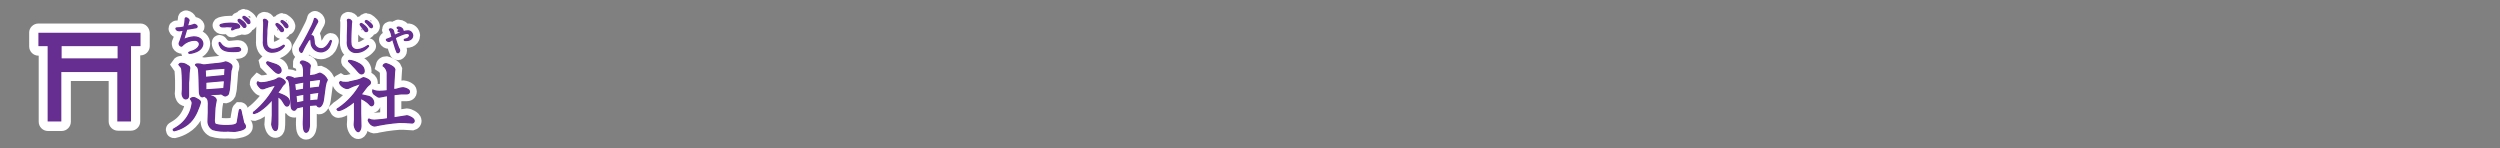 <?xml version="1.0" encoding="utf-8"?>
<!-- Generator: Adobe Illustrator 19.2.1, SVG Export Plug-In . SVG Version: 6.00 Build 0)  -->
<svg version="1.1" id="_x32_909504b-46bb-4a7b-bb31-29a54175911e"
	 xmlns="http://www.w3.org/2000/svg" xmlns:xlink="http://www.w3.org/1999/xlink" x="0px" y="0px" viewBox="0 0 839.7 49.7"
	 style="enable-background:new 0 0 839.7 49.7;" xml:space="preserve">
<rect x="0" y="0" width="839.7" height="49.7" fill="#808080" stroke="none"/>
<style type="text/css">
	.st0{fill:none;stroke:#FFFFFF;stroke-width:5;}
	.st1{fill:none;stroke:#662D91;stroke-width:0.45;}
	.st2{fill:#662D91;}
	.st3{fill:none;stroke:#FFFFFF;stroke-width:5;stroke-linejoin:round;}
	.st4{fill:none;stroke:#662D91;stroke-width:0.45;stroke-linejoin:round;}
	.st5{fill:#FFFFFF;}
	.st6{fill:#662E91;}
	.st7{fill:none;}
</style>
<title>pc_rc4019619961210-00003_01title_049</title>
<path class="st0" d="M62.1,42.4c-1.1,0.7-2.3,1.2-3.6,1.5c-0.1,0-0.3-0.1-0.3-0.2c0,0,0,0,0-0.1c0-0.2,0.1-0.2,0.6-0.5
	c1.8-1,3.4-2.5,4.4-4.3c0.8-1.3,1.2-2.7,1.4-4.2c0-0.3-0.1-0.6-0.3-0.9c-0.1-0.1-0.2-0.3-0.3-0.5c0.3-0.3,0.6-0.4,1-0.4
	c0.4,0,0.8,0.2,1.1,0.4c1.1,0.6,1.2,0.8,1.2,1.2c-0.1,0.4-0.2,0.7-0.3,1C66,38.1,64.9,40.7,62.1,42.4z M63.3,27.8c0,0.7,0,4,0,4.4
	c0,0.5-0.3,1-0.9,1c-0.8,0-1.2-1.1-1.2-1.7c0-0.2,0.1-1.3,0.1-1.5s0-2.8,0-2.8c0-1.3-0.1-2.5-0.2-3.8c0-0.4-0.2-0.7-0.4-1
	c-0.2-0.2-0.4-0.4-0.6-0.7c0.2-0.3,0.6-0.5,0.9-0.4c0.6,0,1.3,0.2,1.8,0.6c0.7,0.4,0.9,0.5,0.9,1c0,0.2-0.2,1.3-0.2,1.5
	s-0.1,2.2-0.1,2.2L63.3,27.8L63.3,27.8z M69.9,31.8c-0.2,0-0.5,0-0.7,0.1c-0.3,0.3-0.7,0.5-1.2,0.6c-0.8,0-1-1.1-1-1.6l-0.1-4
	l-0.1-2.5c0-0.6-0.1-1.3-0.4-1.9c-0.3-0.2-0.5-0.5-0.7-0.7c0-0.3,0.6-0.3,0.8-0.3c0.5,0,1.1,0.1,1.6,0.3c0.3,0,0.6,0,0.9,0l1.6-0.2
	l3-0.3c0.4-0.1,0.8-0.1,1.2-0.2c0.3-0.1,0.7-0.2,1-0.3c0.3,0,2.1,0.7,2.1,1.5c0,0.3-0.1,0.6-0.2,0.9c-0.1,0.3-0.2,0.6-0.2,0.9
	l-0.2,2.7l-0.2,2.2c0,0.8-0.2,1.7-0.4,2.5c-0.2,0.4-0.6,0.6-1,0.7c-0.3,0-0.6-0.2-0.9-0.4c-0.3-0.3-0.7-0.3-1.1-0.2l-2.1,0.1
	L69.9,31.8z M69,26l6.5-0.6l0.1-2.3v-0.2c-0.4,0-1.6,0.1-1.8,0.1L71,23.2l-2.1,0.3L69,26z M76.6,44c-1.7,0.1-3.5,0-5.1-0.5
	c-1.1-0.6-1.7-1.8-1.6-3l0.1-2.7v-1.9c0.1-1.8-0.1-2.3-0.3-2.8c-0.2-0.2-0.5-0.4-0.7-0.6c0.2-0.3,0.6-0.5,1-0.4
	c0.3,0,2.6,0.3,2.6,1.6c-0.1,0.5-0.2,1-0.3,1.6c-0.1,0.7-0.2,1.5-0.2,2.1l-0.1,2.3c-0.1,0.7-0.1,1.3,0.2,1.9
	c0.4,0.5,2.8,0.6,3.6,0.6s3.3,0,3.7-0.7c0.2-0.2,0.2-0.2,0.4-1.5c0.1-0.5,0.4-2.6,0.5-2.9c0-0.1,0.1-0.2,0.2-0.3
	c0.2,0,0.3,0.1,0.5,1.3c0.1,0.4,0.5,2.2,0.6,2.6c0,0.5,0.3,0.9,0.6,1.3c0.1,0.2,0.1,0.4,0.1,0.6c0,1-2.7,1.4-3.6,1.5L76.6,44z
	 M72.1,30l2.7-0.2h0.4l0.2-2.1c0-0.3,0-0.4,0.1-0.6h-0.8l-3.5,0.3c-0.3,0-1.8,0.2-2.1,0.2v2.6L72.1,30z"/>
<path class="st1" d="M62.1,42.4c-1.1,0.7-2.3,1.2-3.6,1.5c-0.1,0-0.3-0.1-0.3-0.2c0,0,0,0,0-0.1c0-0.2,0.1-0.2,0.6-0.5
	c1.8-1,3.4-2.5,4.4-4.3c0.8-1.3,1.2-2.7,1.4-4.2c0-0.3-0.1-0.6-0.3-0.9c-0.1-0.1-0.2-0.3-0.3-0.5c0.3-0.3,0.6-0.4,1-0.4
	c0.4,0,0.8,0.2,1.1,0.4c1.1,0.6,1.2,0.8,1.2,1.2c-0.1,0.4-0.2,0.7-0.3,1C66,38.1,64.9,40.7,62.1,42.4z M63.3,27.8c0,0.7,0,4,0,4.4
	c0,0.5-0.3,1-0.9,1c-0.8,0-1.2-1.1-1.2-1.7c0-0.2,0.1-1.3,0.1-1.5s0-2.8,0-2.8c0-1.3-0.1-2.5-0.2-3.8c0-0.4-0.2-0.7-0.4-1
	c-0.2-0.2-0.4-0.4-0.6-0.7c0.2-0.3,0.6-0.5,0.9-0.4c0.6,0,1.3,0.2,1.8,0.6c0.7,0.4,0.9,0.5,0.9,1c0,0.2-0.2,1.3-0.2,1.5
	s-0.1,2.2-0.1,2.2L63.3,27.8L63.3,27.8z M69.9,31.8c-0.2,0-0.5,0-0.7,0.1c-0.3,0.3-0.7,0.5-1.2,0.6c-0.8,0-1-1.1-1-1.6l-0.1-4
	l-0.1-2.5c0-0.6-0.1-1.3-0.4-1.9c-0.3-0.2-0.5-0.5-0.7-0.7c0-0.3,0.6-0.3,0.8-0.3c0.5,0,1.1,0.1,1.6,0.3c0.3,0,0.6,0,0.9,0l1.6-0.2
	l3-0.3c0.4-0.1,0.8-0.1,1.2-0.2c0.3-0.1,0.7-0.2,1-0.3c0.3,0,2.1,0.7,2.1,1.5c0,0.3-0.1,0.6-0.2,0.9c-0.1,0.3-0.2,0.6-0.2,0.9
	l-0.2,2.7l-0.2,2.2c0,0.8-0.2,1.7-0.4,2.5c-0.2,0.4-0.6,0.6-1,0.7c-0.3,0-0.6-0.2-0.9-0.4c-0.3-0.3-0.7-0.3-1.1-0.2l-2.1,0.1
	L69.9,31.8z M69,26l6.5-0.6l0.1-2.3v-0.2c-0.4,0-1.6,0.1-1.8,0.1L71,23.2l-2.1,0.3L69,26z M76.6,44c-1.7,0.1-3.5,0-5.1-0.5
	c-1.1-0.6-1.7-1.8-1.6-3l0.1-2.7v-1.9c0.1-1.8-0.1-2.3-0.3-2.8c-0.2-0.2-0.5-0.4-0.7-0.6c0.2-0.3,0.6-0.5,1-0.4
	c0.3,0,2.6,0.3,2.6,1.6c-0.1,0.5-0.2,1-0.3,1.6c-0.1,0.7-0.2,1.5-0.2,2.1l-0.1,2.3c-0.1,0.7-0.1,1.3,0.2,1.9
	c0.4,0.5,2.8,0.6,3.6,0.6s3.3,0,3.7-0.7c0.2-0.2,0.2-0.2,0.4-1.5c0.1-0.5,0.4-2.6,0.5-2.9c0-0.1,0.1-0.2,0.2-0.3
	c0.2,0,0.3,0.1,0.5,1.3c0.1,0.4,0.5,2.2,0.6,2.6c0,0.5,0.3,0.9,0.6,1.3c0.1,0.2,0.1,0.4,0.1,0.6c0,1-2.7,1.4-3.6,1.5L76.6,44z
	 M72.1,30l2.7-0.2h0.4l0.2-2.1c0-0.3,0-0.4,0.1-0.6h-0.8l-3.5,0.3c-0.3,0-1.8,0.2-2.1,0.2v2.6L72.1,30z"/>
<path class="st2" d="M62.1,42.4c-1.1,0.7-2.3,1.2-3.6,1.5c-0.1,0-0.3-0.1-0.3-0.2c0,0,0,0,0-0.1c0-0.2,0.1-0.2,0.6-0.5
	c1.8-1,3.4-2.5,4.4-4.3c0.8-1.3,1.2-2.7,1.4-4.2c0-0.3-0.1-0.6-0.3-0.9c-0.1-0.1-0.2-0.3-0.3-0.5c0.3-0.3,0.6-0.4,1-0.4
	c0.4,0,0.8,0.2,1.1,0.4c1.1,0.6,1.2,0.8,1.2,1.2c-0.1,0.4-0.2,0.7-0.3,1C66,38.1,64.9,40.7,62.1,42.4z M63.3,27.8c0,0.7,0,4,0,4.4
	c0,0.5-0.3,1-0.9,1c-0.8,0-1.2-1.1-1.2-1.7c0-0.2,0.1-1.3,0.1-1.5s0-2.8,0-2.8c0-1.3-0.1-2.5-0.2-3.8c0-0.4-0.2-0.7-0.4-1
	c-0.2-0.2-0.4-0.4-0.6-0.7c0.2-0.3,0.6-0.5,0.9-0.4c0.6,0,1.3,0.2,1.8,0.6c0.7,0.4,0.9,0.5,0.9,1c0,0.2-0.2,1.3-0.2,1.5
	s-0.1,2.2-0.1,2.2L63.3,27.8L63.3,27.8z M69.9,31.8c-0.2,0-0.5,0-0.7,0.1c-0.3,0.3-0.7,0.5-1.2,0.6c-0.8,0-1-1.1-1-1.6l-0.1-4
	l-0.1-2.5c0-0.6-0.1-1.3-0.4-1.9c-0.3-0.2-0.5-0.5-0.7-0.7c0-0.3,0.6-0.3,0.8-0.3c0.5,0,1.1,0.1,1.6,0.3c0.3,0,0.6,0,0.9,0l1.6-0.2
	l3-0.3c0.4-0.1,0.8-0.1,1.2-0.2c0.3-0.1,0.7-0.2,1-0.3c0.3,0,2.1,0.7,2.1,1.5c0,0.3-0.1,0.6-0.2,0.9c-0.1,0.3-0.2,0.6-0.2,0.9
	l-0.2,2.7l-0.2,2.2c0,0.8-0.2,1.7-0.4,2.5c-0.2,0.4-0.6,0.6-1,0.7c-0.3,0-0.6-0.2-0.9-0.4c-0.3-0.3-0.7-0.3-1.1-0.2l-2.1,0.1
	L69.9,31.8z M69,26l6.5-0.6l0.1-2.3v-0.2c-0.4,0-1.6,0.1-1.8,0.1L71,23.2l-2.1,0.3L69,26z M76.6,44c-1.7,0.1-3.5,0-5.1-0.5
	c-1.1-0.6-1.7-1.8-1.6-3l0.1-2.7v-1.9c0.1-1.8-0.1-2.3-0.3-2.8c-0.2-0.2-0.5-0.4-0.7-0.6c0.2-0.3,0.6-0.5,1-0.4
	c0.3,0,2.6,0.3,2.6,1.6c-0.1,0.5-0.2,1-0.3,1.6c-0.1,0.7-0.2,1.5-0.2,2.1l-0.1,2.3c-0.1,0.7-0.1,1.3,0.2,1.9
	c0.4,0.5,2.8,0.6,3.6,0.6s3.3,0,3.7-0.7c0.2-0.2,0.2-0.2,0.4-1.5c0.1-0.5,0.4-2.6,0.5-2.9c0-0.1,0.1-0.2,0.2-0.3
	c0.2,0,0.3,0.1,0.5,1.3c0.1,0.4,0.5,2.2,0.6,2.6c0,0.5,0.3,0.9,0.6,1.3c0.1,0.2,0.1,0.4,0.1,0.6c0,1-2.7,1.4-3.6,1.5L76.6,44z
	 M72.1,30l2.7-0.2h0.4l0.2-2.1c0-0.3,0-0.4,0.1-0.6h-0.8l-3.5,0.3c-0.3,0-1.8,0.2-2.1,0.2v2.6L72.1,30z"/>
<path class="st2" d="M62.1,42.4c-1.1,0.7-2.3,1.2-3.6,1.5c-0.1,0-0.3-0.1-0.3-0.2c0,0,0,0,0-0.1c0-0.2,0.1-0.2,0.6-0.5
	c1.8-1,3.4-2.5,4.4-4.3c0.8-1.3,1.2-2.7,1.4-4.2c0-0.3-0.1-0.6-0.3-0.9c-0.1-0.1-0.2-0.3-0.3-0.5c0.3-0.3,0.6-0.4,1-0.4
	c0.4,0,0.8,0.2,1.1,0.4c1.1,0.6,1.2,0.8,1.2,1.2c-0.1,0.4-0.2,0.7-0.3,1C66,38.1,64.9,40.7,62.1,42.4z M63.3,27.8c0,0.7,0,4,0,4.4
	c0,0.5-0.3,1-0.9,1c-0.8,0-1.2-1.1-1.2-1.7c0-0.2,0.1-1.3,0.1-1.5s0-2.8,0-2.8c0-1.3-0.1-2.5-0.2-3.8c0-0.4-0.2-0.7-0.4-1
	c-0.2-0.2-0.4-0.4-0.6-0.7c0.2-0.3,0.6-0.5,0.9-0.4c0.6,0,1.3,0.2,1.8,0.6c0.7,0.4,0.9,0.5,0.9,1c0,0.2-0.2,1.3-0.2,1.5
	s-0.1,2.2-0.1,2.2L63.3,27.8L63.3,27.8z M69.9,31.8c-0.2,0-0.5,0-0.7,0.1c-0.3,0.3-0.7,0.5-1.2,0.6c-0.8,0-1-1.1-1-1.6l-0.1-4
	l-0.1-2.5c0-0.6-0.1-1.3-0.4-1.9c-0.3-0.2-0.5-0.5-0.7-0.7c0-0.3,0.6-0.3,0.8-0.3c0.5,0,1.1,0.1,1.6,0.3c0.3,0,0.6,0,0.9,0l1.6-0.2
	l3-0.3c0.4-0.1,0.8-0.1,1.2-0.2c0.3-0.1,0.7-0.2,1-0.3c0.3,0,2.1,0.7,2.1,1.5c0,0.3-0.1,0.6-0.2,0.9c-0.1,0.3-0.2,0.6-0.2,0.9
	l-0.2,2.7l-0.2,2.2c0,0.8-0.2,1.7-0.4,2.5c-0.2,0.4-0.6,0.6-1,0.7c-0.3,0-0.6-0.2-0.9-0.4c-0.3-0.3-0.7-0.3-1.1-0.2l-2.1,0.1
	L69.9,31.8z M69,26l6.5-0.6l0.1-2.3v-0.2c-0.4,0-1.6,0.1-1.8,0.1L71,23.2l-2.1,0.3L69,26z M76.6,44c-1.7,0.1-3.5,0-5.1-0.5
	c-1.1-0.6-1.7-1.8-1.6-3l0.1-2.7v-1.9c0.1-1.8-0.1-2.3-0.3-2.8c-0.2-0.2-0.5-0.4-0.7-0.6c0.2-0.3,0.6-0.5,1-0.4
	c0.3,0,2.6,0.3,2.6,1.6c-0.1,0.5-0.2,1-0.3,1.6c-0.1,0.7-0.2,1.5-0.2,2.1l-0.1,2.3c-0.1,0.7-0.1,1.3,0.2,1.9
	c0.4,0.5,2.8,0.6,3.6,0.6s3.3,0,3.7-0.7c0.2-0.2,0.2-0.2,0.4-1.5c0.1-0.5,0.4-2.6,0.5-2.9c0-0.1,0.1-0.2,0.2-0.3
	c0.2,0,0.3,0.1,0.5,1.3c0.1,0.4,0.5,2.2,0.6,2.6c0,0.5,0.3,0.9,0.6,1.3c0.1,0.2,0.1,0.4,0.1,0.6c0,1-2.7,1.4-3.6,1.5L76.6,44z
	 M72.1,30l2.7-0.2h0.4l0.2-2.1c0-0.3,0-0.4,0.1-0.6h-0.8l-3.5,0.3c-0.3,0-1.8,0.2-2.1,0.2v2.6L72.1,30z"/>
<path class="st3" d="M61.9,8.7c0,0.1-0.1,0.2-0.1,0.4c-0.8,0.2-1.7,0.3-2.5,0.3c-0.1,0-0.2,0.1-0.2,0.2c0,0,0,0,0,0
	c0.1,0.4,0.5,0.7,1,0.7c0.1,0,0.2,0,0.3,0l1.2-0.2l-0.3,1.2l-0.7,2.2l-0.4,1c0,0,0,0.1,0,0.2c0,0.4,0.3,0.7,0.7,0.8
	c0.3-0.1,0.5-0.3,0.6-0.5c1-0.9,2.4-1.5,3.8-1.5c0.8-0.1,1.6,0.4,1.7,1.2c0,0,0,0.1,0,0.1c0,1.6-2.5,2.5-2.8,2.5
	c-0.7,0.3-0.8,0.3-0.8,0.4c0,0.1,0.1,0.2,0.2,0.2c0,0,0,0,0,0c0.5,0,1.1-0.1,1.6-0.3c2.5-0.7,2.9-2.3,2.9-2.9c0-1-0.8-2.3-3-2.3
	c-1.2,0.1-2.3,0.4-3.4,0.9l0.1-0.5l0.9-3l0.7-0.1l2.4-0.4c0.2,0,0.4-0.2,0.4-0.4c-0.1-0.4-0.5-0.6-0.9-0.7c-0.1,0-0.2,0-0.3,0.1
	L64,8.6l-1.1,0.2L63,8.5l0.4-1.4c0-0.1,0.1-0.2,0.1-0.3C63.3,6.4,63,6.1,62.5,6c-0.3,0-0.3,0.3-0.3,0.6c0,0.4-0.1,0.7-0.1,1.1
	L61.9,8.7z M80.4,6.5c-0.2,0-0.4,0.1-0.4,0.3c0,0,0,0,0,0.1c0,0.1,0.1,0.3,0.2,0.4c0.1,0.2,0.8,0.9,1,1.1c0.6,0.7,0.6,0.8,0.9,0.8
	c0.3,0,0.5-0.2,0.5-0.5c0,0,0,0,0,0C82.6,7.8,80.8,6.6,80.4,6.5L80.4,6.5L80.4,6.5z M73.6,14.4c0,0.6,0.3,1.1,0.6,1.6
	c0.9,1.2,2.7,1.3,4.1,1.3s2.5,0,2.5-0.7c-0.1-0.4-0.4-0.6-0.8-0.6c-0.1,0-0.3,0-0.4,0c-0.7,0.1-1.4,0.1-2.1,0.2
	c-1.4,0.2-2.7-0.5-3.4-1.6c-0.2-0.2-0.2-0.3-0.3-0.3C73.7,14.2,73.6,14.3,73.6,14.4C73.6,14.4,73.6,14.4,73.6,14.4L73.6,14.4
	L73.6,14.4z M82,5.5c-0.2,0-0.4,0.1-0.4,0.3c0,0,0,0,0,0.1c0,0.1,0.1,0.3,0.2,0.3c0.1,0.1,0.7,0.8,0.8,0.9c0.7,0.8,0.7,0.8,0.9,0.8
	c0.3,0,0.5-0.2,0.4-0.5c0,0,0,0,0-0.1C84,6.6,82.2,5.5,82,5.5C82,5.5,82,5.5,82,5.5z M77.5,9c0.3,0,0.6,0,0.8,0.1
	c0,0.1-0.1,0.2-0.2,0.3c-0.2,0.1-0.3,0.3-0.3,0.5c0,0.1,0.1,0.2,0.2,0.1c0.2,0,0.4-0.1,0.5-0.2c0.4-0.2,0.8-0.3,1.2-0.4
	c0.4,0,0.8-0.1,0.8-0.5c-0.1-0.5-0.6-0.9-1.1-0.9c-0.6-0.1-1.3-0.2-1.9-0.2c-1.1,0-2.2,0.1-3.2,0.4c-0.2,0-0.3,0.1-0.4,0.3
	C74,8.8,74.3,9,74.7,9l0.9,0C76,8.9,76.9,8.9,77.5,9L77.5,9L77.5,9z M93.1,7.9c-0.2,0-0.3,0.1-0.4,0.2c0,0,0,0.1,0,0.1
	c0,0.1,0.1,0.3,0.2,0.4c0.1,0.2,0.8,1,0.9,1.2c0.5,0.7,0.6,0.8,0.9,0.8c0.3,0,0.5-0.2,0.5-0.5c0,0,0-0.1,0-0.1
	C95.1,9.2,93.5,8,93.1,7.9L93.1,7.9L93.1,7.9z M94.8,6.9c-0.2,0-0.4,0.1-0.4,0.3c0,0,0,0,0,0c0,0.2,0.1,0.3,0.3,0.4
	c0.3,0.3,0.6,0.6,0.8,1c0.2,0.3,0.4,0.6,0.8,0.7c0.3,0,0.4-0.3,0.4-0.5c0,0,0,0,0,0C96.7,8,95,6.9,94.8,6.9L94.8,6.9L94.8,6.9z
	 M89.6,10.1L89.8,8c0-0.1,0.1-0.6,0.1-0.7c-0.2-0.5-0.6-0.8-1.1-0.8c-0.1,0-0.3,0.1-0.3,0.2c0,0,0,0,0,0c0,0.1,0.1,0.7,0.1,0.8v1.2
	l-0.1,3.1v1.8c-0.1,0.9,0,1.7,0.4,2.5c0.5,0.9,1.5,1.5,2.6,1.4c1.6,0,3.1-0.8,4-2.1c0-0.1-0.1-0.2-0.2-0.2c0,0,0,0,0,0
	c-0.2,0.1-0.3,0.2-0.5,0.3c-0.9,0.6-1.9,1-3,1.1c-1,0.1-2-0.6-2.2-1.6c-0.1-0.7-0.1-1.3-0.1-2C89.6,11.8,89.6,10.5,89.6,10.1
	L89.6,10.1L89.6,10.1z M105.3,12.6c0-0.3-0.3-0.6-0.6-0.6c-0.2,0-0.4,0.1-0.6,0.2c0.1-0.1,0.1-0.3,0.2-0.4l2-3.8
	c0.2-0.2,0.3-0.5,0.4-0.8c-0.1-0.5-0.4-0.8-0.9-1c-0.1,0-0.2,0-0.2,0.3c-0.2,0.7-0.5,1.5-0.8,2.1c-0.5,1.1-2.4,4.7-2.7,5.2l-1.1,1.9
	c-0.2,0.2-0.4,0.6-0.4,0.9c0,0.4,0.2,0.8,0.6,1c0.1,0,0.3-0.1,0.3-0.2l0.5-1.1l0.7-1.3l0.5-0.8c0.2-0.5,0.6-0.9,1.1-1.2
	c0.1,0,0.1,0.1,0.1,0.1l0.1,1.1c0,1.8,1.5,3.2,3.3,3.2c1.1,0,2.1-0.6,2.7-1.5c0.4-0.7,0.6-1.4,0.8-2.1c0-0.1-0.1-0.2-0.2-0.2
	c0,0,0,0,0,0c-0.1,0-0.2,0.1-0.2,0.2c-0.6,1.1-1.6,2.6-3,2.6c-1.3,0-2.4-1-2.4-2.3c0-0.1,0-0.2,0-0.3L105.3,12.6z M121.4,7.9
	c-0.2,0-0.3,0.1-0.4,0.2c0,0,0,0.1,0,0.1c0,0.1,0.1,0.3,0.2,0.4c0.1,0.2,0.8,1,0.9,1.2c0.5,0.7,0.6,0.8,0.9,0.8
	c0.3,0,0.5-0.2,0.5-0.5c0,0,0,0,0,0C123.4,9.2,121.7,8,121.4,7.9L121.4,7.9L121.4,7.9z M123.1,6.9c-0.2,0-0.4,0.1-0.4,0.3
	c0,0,0,0,0,0c0,0.2,0.1,0.3,0.3,0.4c0.3,0.3,0.6,0.6,0.9,1c0.2,0.3,0.4,0.6,0.8,0.7c0.3,0,0.4-0.3,0.4-0.5c0,0,0,0,0,0
	C125,8,123.3,6.9,123.1,6.9L123.1,6.9L123.1,6.9z M117.9,10.1L118,8c0-0.1,0.1-0.6,0.1-0.7c-0.1-0.5-0.6-0.8-1.1-0.8
	c-0.1,0-0.3,0.1-0.3,0.2c0,0,0,0,0,0c0,0.1,0.1,0.7,0.1,0.8v1.3l-0.1,3.1v1.8c-0.1,0.9,0,1.7,0.4,2.5c0.5,0.9,1.5,1.5,2.6,1.4
	c1.6,0,3.1-0.8,4.1-2.1c0-0.1-0.1-0.2-0.2-0.2l0,0c-0.2,0.1-0.3,0.2-0.5,0.3c-0.9,0.6-1.9,1-3,1.1c-1,0.1-2-0.6-2.2-1.6
	c-0.1-0.7-0.1-1.3-0.1-2C117.8,11.8,117.9,10.5,117.9,10.1L117.9,10.1L117.9,10.1z M131.7,12.5l-1.5,0.6c-0.3,0.1-0.4,0.1-0.4,0.3
	c0.1,0.3,0.5,0.5,0.8,0.5c0.3,0,0.6-0.2,0.8-0.4l0.5-0.3c0,0.1,0.1,0.2,0.1,0.3l0.5,1.6l0.4,1.3l0.4,1c0,0.2,0.2,0.3,0.4,0.3
	c0.3-0.1,0.5-0.4,0.5-0.7c0-0.2,0-0.3-0.1-0.5l-0.2-0.3l-0.5-1.3l-0.4-1.2l-0.3-1l0.7-0.4l1.4-0.6l0.8-0.3c0.4-0.1,0.7-0.2,1.1-0.2
	c0.5,0,0.9,0.3,0.9,0.7c0,0,0,0,0,0.1c-0.2,0.6-0.7,1-1.2,1.1c-0.5,0.1-0.6,0.1-0.6,0.3s0.2,0.2,0.6,0.2c2,0,2.2-1.3,2.2-1.7
	c-0.1-0.9-0.8-1.6-1.7-1.5c0,0,0,0,0,0c-0.5,0-1,0.1-1.5,0.3l-1.5,0.6l-1.4,0.6l-0.1-0.4l-0.3-1.2c-0.2-0.4-0.6-0.6-1-0.6
	c-0.1,0-0.3,0.1-0.3,0.2c0,0,0.2,0.4,0.3,0.5l0.3,0.8L131.7,12.5z M133.7,10.4c0,0.1,0,0.2,0.1,0.2c0.1,0,0.4,0,0.5,0
	c0.1,0,0.6,0.2,0.7,0.2c0.2,0,0.4-0.2,0.4-0.4l0,0c-0.1-0.8-0.8-1.3-1.6-1.3c-0.2,0-0.4,0.1-0.4,0.3c0,0.1,0.8,0.5,0.8,0.7
	c-0.1,0.1-0.1,0.1-0.2,0.1C133.9,10.2,133.8,10.3,133.7,10.4L133.7,10.4L133.7,10.4z"/>
<path class="st4" d="M61.9,8.7c0,0.1-0.1,0.2-0.1,0.4c-0.8,0.2-1.7,0.3-2.5,0.3c-0.1,0-0.2,0.1-0.2,0.2c0,0,0,0,0,0
	c0.1,0.4,0.5,0.7,1,0.7c0.1,0,0.2,0,0.3,0l1.2-0.2l-0.3,1.2l-0.7,2.2l-0.4,1c0,0,0,0.1,0,0.2c0,0.4,0.3,0.7,0.7,0.8
	c0.3-0.1,0.5-0.3,0.6-0.5c1-0.9,2.4-1.5,3.8-1.5c0.8-0.1,1.6,0.4,1.7,1.2c0,0,0,0.1,0,0.1c0,1.6-2.5,2.5-2.8,2.5
	c-0.7,0.3-0.8,0.3-0.8,0.4c0,0.1,0.1,0.2,0.2,0.2c0,0,0,0,0,0c0.5,0,1.1-0.1,1.6-0.3c2.5-0.7,2.9-2.3,2.9-2.9c0-1-0.8-2.3-3-2.3
	c-1.2,0.1-2.3,0.4-3.4,0.9l0.1-0.5l0.9-3l0.7-0.1l2.4-0.4c0.2,0,0.4-0.2,0.4-0.4c-0.1-0.4-0.5-0.6-0.9-0.7c-0.1,0-0.2,0-0.3,0.1
	L64,8.6l-1.1,0.2L63,8.5l0.4-1.4c0-0.1,0.1-0.2,0.1-0.3C63.3,6.4,63,6.1,62.5,6c-0.3,0-0.3,0.3-0.3,0.6c0,0.4-0.1,0.7-0.1,1.1
	L61.9,8.7z M80.4,6.5c-0.2,0-0.4,0.1-0.4,0.3c0,0,0,0,0,0.1c0,0.1,0.1,0.3,0.2,0.4c0.1,0.2,0.8,0.9,1,1.1c0.6,0.7,0.6,0.8,0.9,0.8
	c0.3,0,0.5-0.2,0.5-0.5c0,0,0,0,0,0C82.6,7.8,80.8,6.6,80.4,6.5L80.4,6.5L80.4,6.5z M73.6,14.4c0,0.6,0.3,1.1,0.6,1.6
	c0.9,1.2,2.7,1.3,4.1,1.3s2.5,0,2.5-0.7c-0.1-0.4-0.4-0.6-0.8-0.6c-0.1,0-0.3,0-0.4,0c-0.7,0.1-1.4,0.1-2.1,0.2
	c-1.4,0.2-2.7-0.5-3.4-1.6c-0.2-0.2-0.2-0.3-0.3-0.3C73.7,14.2,73.6,14.3,73.6,14.4C73.6,14.4,73.6,14.4,73.6,14.4L73.6,14.4
	L73.6,14.4z M82,5.5c-0.2,0-0.4,0.1-0.4,0.3c0,0,0,0,0,0.1c0,0.1,0.1,0.3,0.2,0.3c0.1,0.1,0.7,0.8,0.8,0.9c0.7,0.8,0.7,0.8,0.9,0.8
	c0.3,0,0.5-0.2,0.4-0.5c0,0,0,0,0-0.1C84,6.6,82.2,5.5,82,5.5C82,5.5,82,5.5,82,5.5z M77.5,9c0.3,0,0.6,0,0.8,0.1
	c0,0.1-0.1,0.2-0.2,0.3c-0.2,0.1-0.3,0.3-0.3,0.5c0,0.1,0.1,0.2,0.2,0.1c0.2,0,0.4-0.1,0.5-0.2c0.4-0.2,0.8-0.3,1.2-0.4
	c0.4,0,0.8-0.1,0.8-0.5c-0.1-0.5-0.6-0.9-1.1-0.9c-0.6-0.1-1.3-0.2-1.9-0.2c-1.1,0-2.2,0.1-3.2,0.4c-0.2,0-0.3,0.1-0.4,0.3
	C74,8.8,74.3,9,74.7,9l0.9,0C76,8.9,76.9,8.9,77.5,9L77.5,9L77.5,9z M93.1,7.9c-0.2,0-0.3,0.1-0.4,0.2c0,0,0,0.1,0,0.1
	c0,0.1,0.1,0.3,0.2,0.4c0.1,0.2,0.8,1,0.9,1.2c0.5,0.7,0.6,0.8,0.9,0.8c0.3,0,0.5-0.2,0.5-0.5c0,0,0-0.1,0-0.1
	C95.1,9.2,93.5,8,93.1,7.9L93.1,7.9L93.1,7.9z M94.8,6.9c-0.2,0-0.4,0.1-0.4,0.3c0,0,0,0,0,0c0,0.2,0.1,0.3,0.3,0.4
	c0.3,0.3,0.6,0.6,0.8,1c0.2,0.3,0.4,0.6,0.8,0.7c0.3,0,0.4-0.3,0.4-0.5c0,0,0,0,0,0C96.7,8,95,6.9,94.8,6.9L94.8,6.9L94.8,6.9z
	 M89.6,10.1L89.8,8c0-0.1,0.1-0.6,0.1-0.7c-0.2-0.5-0.6-0.8-1.1-0.8c-0.1,0-0.3,0.1-0.3,0.2c0,0,0,0,0,0c0,0.1,0.1,0.7,0.1,0.8v1.2
	l-0.1,3.1v1.8c-0.1,0.9,0,1.7,0.4,2.5c0.5,0.9,1.5,1.5,2.6,1.4c1.6,0,3.1-0.8,4-2.1c0-0.1-0.1-0.2-0.2-0.2c0,0,0,0,0,0
	c-0.2,0.1-0.3,0.2-0.5,0.3c-0.9,0.6-1.9,1-3,1.1c-1,0.1-2-0.6-2.2-1.6c-0.1-0.7-0.1-1.3-0.1-2C89.6,11.8,89.6,10.5,89.6,10.1
	L89.6,10.1L89.6,10.1z M105.3,12.6c0-0.3-0.3-0.6-0.6-0.6c-0.2,0-0.4,0.1-0.6,0.2c0.1-0.1,0.1-0.3,0.2-0.4l2-3.8
	c0.2-0.2,0.3-0.5,0.4-0.8c-0.1-0.5-0.4-0.8-0.9-1c-0.1,0-0.2,0-0.2,0.3c-0.2,0.7-0.5,1.5-0.8,2.1c-0.5,1.1-2.4,4.7-2.7,5.2l-1.1,1.9
	c-0.2,0.2-0.4,0.6-0.4,0.9c0,0.4,0.2,0.8,0.6,1c0.1,0,0.3-0.1,0.3-0.2l0.5-1.1l0.7-1.3l0.5-0.8c0.2-0.5,0.6-0.9,1.1-1.2
	c0.1,0,0.1,0.1,0.1,0.1l0.1,1.1c0,1.8,1.5,3.2,3.3,3.2c1.1,0,2.1-0.6,2.7-1.5c0.4-0.7,0.6-1.4,0.8-2.1c0-0.1-0.1-0.2-0.2-0.2
	c0,0,0,0,0,0c-0.1,0-0.2,0.1-0.2,0.2c-0.6,1.1-1.6,2.6-3,2.6c-1.3,0-2.4-1-2.4-2.3c0-0.1,0-0.2,0-0.3L105.3,12.6z M121.4,7.9
	c-0.2,0-0.3,0.1-0.4,0.2c0,0,0,0.1,0,0.1c0,0.1,0.1,0.3,0.2,0.4c0.1,0.2,0.8,1,0.9,1.2c0.5,0.7,0.6,0.8,0.9,0.8
	c0.3,0,0.5-0.2,0.5-0.5c0,0,0,0,0,0C123.4,9.2,121.7,8,121.4,7.9L121.4,7.9L121.4,7.9z M123.1,6.9c-0.2,0-0.4,0.1-0.4,0.3
	c0,0,0,0,0,0c0,0.2,0.1,0.3,0.3,0.4c0.3,0.3,0.6,0.6,0.9,1c0.2,0.3,0.4,0.6,0.8,0.7c0.3,0,0.4-0.3,0.4-0.5c0,0,0,0,0,0
	C125,8,123.3,6.9,123.1,6.9L123.1,6.9L123.1,6.9z M117.9,10.1L118,8c0-0.1,0.1-0.6,0.1-0.7c-0.1-0.5-0.6-0.8-1.1-0.8
	c-0.1,0-0.3,0.1-0.3,0.2c0,0,0,0,0,0c0,0.1,0.1,0.7,0.1,0.8v1.3l-0.1,3.1v1.8c-0.1,0.9,0,1.7,0.4,2.5c0.5,0.9,1.5,1.5,2.6,1.4
	c1.6,0,3.1-0.8,4.1-2.1c0-0.1-0.1-0.2-0.2-0.2l0,0c-0.2,0.1-0.3,0.2-0.5,0.3c-0.9,0.6-1.9,1-3,1.1c-1,0.1-2-0.6-2.2-1.6
	c-0.1-0.7-0.1-1.3-0.1-2C117.8,11.8,117.9,10.5,117.9,10.1L117.9,10.1L117.9,10.1z M131.7,12.5l-1.5,0.6c-0.3,0.1-0.4,0.1-0.4,0.3
	c0.1,0.3,0.5,0.5,0.8,0.5c0.3,0,0.6-0.2,0.8-0.4l0.5-0.3c0,0.1,0.1,0.2,0.1,0.3l0.5,1.6l0.4,1.3l0.4,1c0,0.2,0.2,0.3,0.4,0.3
	c0.3-0.1,0.5-0.4,0.5-0.7c0-0.2,0-0.3-0.1-0.5l-0.2-0.3l-0.5-1.3l-0.4-1.2l-0.3-1l0.7-0.4l1.4-0.6l0.8-0.3c0.4-0.1,0.7-0.2,1.1-0.2
	c0.5,0,0.9,0.3,0.9,0.7c0,0,0,0,0,0.1c-0.2,0.6-0.7,1-1.2,1.1c-0.5,0.1-0.6,0.1-0.6,0.3s0.2,0.2,0.6,0.2c2,0,2.2-1.3,2.2-1.7
	c-0.1-0.9-0.8-1.6-1.7-1.5c0,0,0,0,0,0c-0.5,0-1,0.1-1.5,0.3l-1.5,0.6l-1.4,0.6l-0.1-0.4l-0.3-1.2c-0.2-0.4-0.6-0.6-1-0.6
	c-0.1,0-0.3,0.1-0.3,0.2c0,0,0.2,0.4,0.3,0.5l0.3,0.8L131.7,12.5z M133.7,10.4c0,0.1,0,0.2,0.1,0.2c0.1,0,0.4,0,0.5,0
	c0.1,0,0.6,0.2,0.7,0.2c0.2,0,0.4-0.2,0.4-0.4l0,0c-0.1-0.8-0.8-1.3-1.6-1.3c-0.2,0-0.4,0.1-0.4,0.3c0,0.1,0.8,0.5,0.8,0.7
	c-0.1,0.1-0.1,0.1-0.2,0.1C133.9,10.2,133.8,10.3,133.7,10.4L133.7,10.4L133.7,10.4z"/>
<path class="st2" d="M61.9,8.7c0,0.1-0.1,0.2-0.1,0.4c-0.8,0.2-1.7,0.3-2.5,0.3c-0.1,0-0.2,0.1-0.2,0.2c0,0,0,0,0,0
	c0.1,0.4,0.5,0.7,1,0.7c0.1,0,0.2,0,0.3,0l1.2-0.2l-0.3,1.2l-0.7,2.2l-0.4,1c0,0,0,0.1,0,0.2c0,0.4,0.3,0.7,0.7,0.8
	c0.3-0.1,0.5-0.3,0.6-0.5c1-0.9,2.4-1.5,3.8-1.5c0.8-0.1,1.6,0.4,1.7,1.2c0,0,0,0.1,0,0.1c0,1.6-2.5,2.5-2.8,2.5
	c-0.7,0.3-0.8,0.3-0.8,0.4c0,0.1,0.1,0.2,0.2,0.2c0,0,0,0,0,0c0.5,0,1.1-0.1,1.6-0.3c2.5-0.7,2.9-2.3,2.9-2.9c0-1-0.8-2.3-3-2.3
	c-1.2,0.1-2.3,0.4-3.4,0.9l0.1-0.5l0.9-3l0.7-0.1l2.4-0.4c0.2,0,0.4-0.2,0.4-0.4c-0.1-0.4-0.5-0.6-0.9-0.7c-0.1,0-0.2,0-0.3,0.1
	L64,8.6l-1.1,0.2L63,8.5l0.4-1.4c0-0.1,0.1-0.2,0.1-0.3C63.3,6.4,63,6.1,62.5,6c-0.3,0-0.3,0.3-0.3,0.6c0,0.4-0.1,0.7-0.1,1.1
	L61.9,8.7z M80.4,6.5c-0.2,0-0.4,0.1-0.4,0.3c0,0,0,0,0,0.1c0,0.1,0.1,0.3,0.2,0.4c0.1,0.2,0.8,0.9,1,1.1c0.6,0.7,0.6,0.8,0.9,0.8
	c0.3,0,0.5-0.2,0.5-0.5c0,0,0,0,0,0C82.6,7.8,80.8,6.6,80.4,6.5L80.4,6.5L80.4,6.5z M73.6,14.4c0,0.6,0.3,1.1,0.6,1.6
	c0.9,1.2,2.7,1.3,4.1,1.3s2.5,0,2.5-0.7c-0.1-0.4-0.4-0.6-0.8-0.6c-0.1,0-0.3,0-0.4,0c-0.7,0.1-1.4,0.1-2.1,0.2
	c-1.4,0.2-2.7-0.5-3.4-1.6c-0.2-0.2-0.2-0.3-0.3-0.3C73.7,14.2,73.6,14.3,73.6,14.4C73.6,14.4,73.6,14.4,73.6,14.4L73.6,14.4
	L73.6,14.4z M82,5.5c-0.2,0-0.4,0.1-0.4,0.3c0,0,0,0,0,0.1c0,0.1,0.1,0.3,0.2,0.3c0.1,0.1,0.7,0.8,0.8,0.9c0.7,0.8,0.7,0.8,0.9,0.8
	c0.3,0,0.5-0.2,0.4-0.5c0,0,0,0,0-0.1C84,6.6,82.2,5.5,82,5.5C82,5.5,82,5.5,82,5.5z M77.5,9c0.3,0,0.6,0,0.8,0.1
	c0,0.1-0.1,0.2-0.2,0.3c-0.2,0.1-0.3,0.3-0.3,0.5c0,0.1,0.1,0.2,0.2,0.1c0.2,0,0.4-0.1,0.5-0.2c0.4-0.2,0.8-0.3,1.2-0.4
	c0.4,0,0.8-0.1,0.8-0.5c-0.1-0.5-0.6-0.9-1.1-0.9c-0.6-0.1-1.3-0.2-1.9-0.2c-1.1,0-2.2,0.1-3.2,0.4c-0.2,0-0.3,0.1-0.4,0.3
	C74,8.8,74.3,9,74.7,9l0.9,0C76,8.9,76.9,8.9,77.5,9L77.5,9L77.5,9z M93.1,7.9c-0.2,0-0.3,0.1-0.4,0.2c0,0,0,0.1,0,0.1
	c0,0.1,0.1,0.3,0.2,0.4c0.1,0.2,0.8,1,0.9,1.2c0.5,0.7,0.6,0.8,0.9,0.8c0.3,0,0.5-0.2,0.5-0.5c0,0,0-0.1,0-0.1
	C95.1,9.2,93.5,8,93.1,7.9L93.1,7.9L93.1,7.9z M94.8,6.9c-0.2,0-0.4,0.1-0.4,0.3c0,0,0,0,0,0c0,0.2,0.1,0.3,0.3,0.4
	c0.3,0.3,0.6,0.6,0.8,1c0.2,0.3,0.4,0.6,0.8,0.7c0.3,0,0.4-0.3,0.4-0.5c0,0,0,0,0,0C96.7,8,95,6.9,94.8,6.9L94.8,6.9L94.8,6.9z
	 M89.6,10.1L89.8,8c0-0.1,0.1-0.6,0.1-0.7c-0.2-0.5-0.6-0.8-1.1-0.8c-0.1,0-0.3,0.1-0.3,0.2c0,0,0,0,0,0c0,0.1,0.1,0.7,0.1,0.8v1.2
	l-0.1,3.1v1.8c-0.1,0.9,0,1.7,0.4,2.5c0.5,0.9,1.5,1.5,2.6,1.4c1.6,0,3.1-0.8,4-2.1c0-0.1-0.1-0.2-0.2-0.2c0,0,0,0,0,0
	c-0.2,0.1-0.3,0.2-0.5,0.3c-0.9,0.6-1.9,1-3,1.1c-1,0.1-2-0.6-2.2-1.6c-0.1-0.7-0.1-1.3-0.1-2C89.6,11.8,89.6,10.5,89.6,10.1
	L89.6,10.1L89.6,10.1z M105.3,12.6c0-0.3-0.3-0.6-0.6-0.6c-0.2,0-0.4,0.1-0.6,0.2c0.1-0.1,0.1-0.3,0.2-0.4l2-3.8
	c0.2-0.2,0.3-0.5,0.4-0.8c-0.1-0.5-0.4-0.8-0.9-1c-0.1,0-0.2,0-0.2,0.3c-0.2,0.7-0.5,1.5-0.8,2.1c-0.5,1.1-2.4,4.7-2.7,5.2l-1.1,1.9
	c-0.2,0.2-0.4,0.6-0.4,0.9c0,0.4,0.2,0.8,0.6,1c0.1,0,0.3-0.1,0.3-0.2l0.5-1.1l0.7-1.3l0.5-0.8c0.2-0.5,0.6-0.9,1.1-1.2
	c0.1,0,0.1,0.1,0.1,0.1l0.1,1.1c0,1.8,1.5,3.2,3.3,3.2c1.1,0,2.1-0.6,2.7-1.5c0.4-0.7,0.6-1.4,0.8-2.1c0-0.1-0.1-0.2-0.2-0.2
	c0,0,0,0,0,0c-0.1,0-0.2,0.1-0.2,0.2c-0.6,1.1-1.6,2.6-3,2.6c-1.3,0-2.4-1-2.4-2.3c0-0.1,0-0.2,0-0.3L105.3,12.6z M121.4,7.9
	c-0.2,0-0.3,0.1-0.4,0.2c0,0,0,0.1,0,0.1c0,0.1,0.1,0.3,0.2,0.4c0.1,0.2,0.8,1,0.9,1.2c0.5,0.7,0.6,0.8,0.9,0.8
	c0.3,0,0.5-0.2,0.5-0.5c0,0,0,0,0,0C123.4,9.2,121.7,8,121.4,7.9L121.4,7.9L121.4,7.9z M123.1,6.9c-0.2,0-0.4,0.1-0.4,0.3
	c0,0,0,0,0,0c0,0.2,0.1,0.3,0.3,0.4c0.3,0.3,0.6,0.6,0.9,1c0.2,0.3,0.4,0.6,0.8,0.7c0.3,0,0.4-0.3,0.4-0.5c0,0,0,0,0,0
	C125,8,123.3,6.9,123.1,6.9L123.1,6.9L123.1,6.9z M117.9,10.1L118,8c0-0.1,0.1-0.6,0.1-0.7c-0.1-0.5-0.6-0.8-1.1-0.8
	c-0.1,0-0.3,0.1-0.3,0.2c0,0,0,0,0,0c0,0.1,0.1,0.7,0.1,0.8v1.3l-0.1,3.1v1.8c-0.1,0.9,0,1.7,0.4,2.5c0.5,0.9,1.5,1.5,2.6,1.4
	c1.6,0,3.1-0.8,4.1-2.1c0-0.1-0.1-0.2-0.2-0.2l0,0c-0.2,0.1-0.3,0.2-0.5,0.3c-0.9,0.6-1.9,1-3,1.1c-1,0.1-2-0.6-2.2-1.6
	c-0.1-0.7-0.1-1.3-0.1-2C117.8,11.8,117.9,10.5,117.9,10.1L117.9,10.1L117.9,10.1z M131.7,12.5l-1.5,0.6c-0.3,0.1-0.4,0.1-0.4,0.3
	c0.1,0.3,0.5,0.5,0.8,0.5c0.3,0,0.6-0.2,0.8-0.4l0.5-0.3c0,0.1,0.1,0.2,0.1,0.3l0.5,1.6l0.4,1.3l0.4,1c0,0.2,0.2,0.3,0.4,0.3
	c0.3-0.1,0.5-0.4,0.5-0.7c0-0.2,0-0.3-0.1-0.5l-0.2-0.3l-0.5-1.3l-0.4-1.2l-0.3-1l0.7-0.4l1.4-0.6l0.8-0.3c0.4-0.1,0.7-0.2,1.1-0.2
	c0.5,0,0.9,0.3,0.9,0.7c0,0,0,0,0,0.1c-0.2,0.6-0.7,1-1.2,1.1c-0.5,0.1-0.6,0.1-0.6,0.3s0.2,0.2,0.6,0.2c2,0,2.2-1.3,2.2-1.7
	c-0.1-0.9-0.8-1.6-1.7-1.5c0,0,0,0,0,0c-0.5,0-1,0.1-1.5,0.3l-1.5,0.6l-1.4,0.6l-0.1-0.4l-0.3-1.2c-0.2-0.4-0.6-0.6-1-0.6
	c-0.1,0-0.3,0.1-0.3,0.2c0,0,0.2,0.4,0.3,0.5l0.3,0.8L131.7,12.5z M133.7,10.4c0,0.1,0,0.2,0.1,0.2c0.1,0,0.4,0,0.5,0
	c0.1,0,0.6,0.2,0.7,0.2c0.2,0,0.4-0.2,0.4-0.4l0,0c-0.1-0.8-0.8-1.3-1.6-1.3c-0.2,0-0.4,0.1-0.4,0.3c0,0.1,0.8,0.5,0.8,0.7
	c-0.1,0.1-0.1,0.1-0.2,0.1C133.9,10.2,133.8,10.3,133.7,10.4L133.7,10.4L133.7,10.4z"/>
<path class="st0" d="M90.7,29c-0.3,0.1-1.3,0.4-1.5,0.5c-0.3,0.2-0.7,0.3-1,0.3c-0.6,0-0.7-0.2-1.4-1c-0.2-0.2-0.3-0.5-0.4-0.8
	c0-0.2,0.1-0.4,0.2-0.5c0.5,0.3,1,0.4,1.5,0.3c0.5,0,1.1-0.1,1.6-0.2l1.9-0.5c0.5-0.1,0.9-0.3,1.3-0.5c0.2-0.2,0.5-0.4,0.9-0.4
	c0.7,0,2,0.9,2,1.4c-0.1,0.4-0.3,0.6-0.6,0.8c-0.1,0.1-0.8,1-0.9,1.3c-0.5,0.7-0.8,1.1-1.1,1.5c2.3,0.9,4,1.5,4,3.1
	c0,0.3-0.1,1.3-0.8,1.3c-0.4,0-0.5-0.1-1.4-1.6c-0.4-0.7-1-1.2-1.7-1.6v7.9c0,2.3,0,3.5-0.8,3.5s-1.2-1.8-1.2-2s0.1-1.1,0.1-1.2
	l0.1-1.9l0-2.8V34c0-0.2,0-0.5,0-0.7c-1.2,1.5-2.6,2.8-4.2,3.9c-0.6,0.4-1.2,0.7-1.9,0.9c-0.1,0-0.2,0-0.3-0.1
	c0-0.2,0.1-0.4,0.3-0.4c3-2.5,5.5-5.6,7.3-9.1L90.7,29z M89.8,20.8H90l2.4,0.8c0.4,0.1,2,0.7,2,2.1c0,0.5-0.4,0.9-0.9,0.9
	c-0.5,0-1-0.4-2.2-1.6l-1.6-1.6L89.6,21L89.8,20.8z M101.4,26l0.6-0.1v-2.2c0-0.4-0.1-2.1-1.1-2.6c0-0.3,0.3-0.6,0.6-0.6
	c0,0,0,0,0,0c0.9,0,2.7,0.9,2.7,1.6c0,0.2-0.2,1-0.2,1.2c0,0.4,0,0.9-0.1,2.2l1.9-0.3c0.3-0.1,0.6-0.2,0.8-0.3
	c0.3-0.1,0.6-0.3,0.9-0.3c1.1,0.4,1.9,1.2,2.4,2.2c-0.1,0.3-0.2,0.6-0.4,0.9c-0.1,0.5-0.2,0.9-0.3,1.4l-0.6,4.4
	c-0.2,1.5-0.9,2.4-1.4,2.4c-0.4-0.1-0.7-0.3-0.8-0.7l-1.6,0.1c-0.3,0-0.6,0-0.9,0.1v6.8c0,0-0.1,2.2-1.1,2.2s-0.9-2.7-0.9-3.3
	l0.1-2.9v-2.2v-0.3l-2,0.4l-0.3,0.1c-0.5,0.7-0.6,0.8-0.9,0.8c-0.9,0-1-1.2-1-1.7l-0.2-2.7l-0.2-3.5c-0.2-2-0.4-2.3-1.2-2.8
	c0.1-0.4,0.5-0.6,0.9-0.5c0.4,0,0.8,0.1,1.2,0.3c0.2,0.1,0.4,0.2,0.6,0.3c0.1,0,0.4-0.1,0.4-0.1L101.4,26z M102.1,27.5L99.4,28
	L99,28c0,0.1,0,0.6,0,0.7l0.2,1.8L102,30L102.1,27.5z M102.1,34.1V32v-0.4l-2.7,0.5v0.2l0.2,2.3L102.1,34.1z M107.7,27.3
	c0.1-0.6-0.2-0.6-0.4-0.6h-0.4l-3,0.4v2.6l3.4-0.4L107.7,27.3z M107.1,31.5c0-0.2,0.1-0.3,0.1-0.5h-0.3l-2.2,0.3l-0.7,0.1v2.5
	l1.9-0.2c0.1,0,0.7,0,0.9-0.1L107.1,31.5z"/>
<path class="st0" d="M118.6,28.9c-0.2,0.1-1.1,0.5-1.3,0.6c-0.2,0.1-0.4,0.2-0.7,0.2c-0.9,0-2.5-1.1-2.5-2c0.1-0.1,0.1-0.2,0.3-0.3
	c0.5,0.3,1.1,0.3,1.7,0.3c0.5,0,1,0,1.4-0.2l2.3-0.5c0.5-0.1,1-0.3,1.5-0.5c0.2-0.2,0.5-0.3,0.8-0.4c0.3,0,2.3,0.7,2.3,1.6
	c0,0.3-0.2,0.7-0.5,0.8c-0.3,0.3-0.6,0.5-0.8,0.8l-1.9,2.5c0.8,0.2,1.8,0.4,2.6,0.6c1,0.3,1.7,1.2,1.7,2.2c0,0.4-0.2,0.8-0.6,0.9
	c-0.3,0-0.4,0-1.1-0.8c-0.8-0.7-1.7-1.3-2.7-1.7v5l0.1,4.4c0,0.9-0.4,1.8-0.9,1.8c-0.5,0-1.3-1.2-1.3-2.4c0-0.2,0.1-1.4,0.1-1.6
	s0-0.8,0-1.2v-3c0-1.3,0-1.5,0-2c-1.6,1.4-4.3,3.1-5.4,3.1c-0.2,0-0.4-0.2-0.5-0.4c0.2-0.2,0.4-0.3,0.6-0.4c3.1-2.1,5.6-4.9,7.4-8.2
	c-0.2,0-0.4,0-0.6,0.1L118.6,28.9z M117.4,20.3c0.9,0.1,1.8,0.4,2.6,0.8c0.8,0.4,2.3,1.1,2.3,2.8c0,0.5-0.3,0.8-0.8,0.9c0,0,0,0,0,0
	c-0.6,0-0.8-0.3-2.1-1.8c-0.9-1-1.1-1.1-1.4-1.5c-0.2-0.2-0.8-0.8-0.9-0.9C117,20.4,117.2,20.3,117.4,20.3z M130.1,25
	c0.1-1.1-0.5-2.3-1.4-2.9c0.1-0.4,0.5-0.7,1-0.7c0.8,0.2,1.6,0.6,2.3,1.1c0.3,0.2,0.5,0.5,0.6,0.8c0,0.1-0.1,0.8-0.1,0.9
	c0,0.3,0,0.4-0.1,1.5l-0.2,3.6v0.8c0.7,0,1.4-0.2,2-0.4c0.4-0.1,0.8-0.2,1.2-0.2c0.7,0.1,1.3,0.3,1.8,0.7c0.2,0.1,0.3,0.4,0.3,0.6
	c0,0.5-0.3,0.7-1,0.7c-0.6,0-1.1,0-1.7,0l-2,0.2l-0.5,0.1v7.8l1.9-0.3c0.2,0,2.4-0.4,2.5-0.4c0.4,0,2.4,0.8,2.4,1.7
	c0,0.3-0.2,0.6-0.6,0.7c0,0,0,0,0,0c-0.2,0-1-0.1-1.2-0.1c-0.5,0-1.5-0.1-1.7-0.1H134l-2.1,0.2l-2.3,0.3l-1.7,0.3
	c-0.4,0.1-0.7,0.1-1.1,0.2c-0.3,0.1-0.7,0.2-1.1,0.2c-1-0.2-1.7-1-2-1.9c0-0.1,0.1-0.3,0.2-0.4c0.6,0.3,1.2,0.4,1.8,0.4
	c1.5-0.1,3-0.2,4.5-0.5v-7.8c-0.9,0.1-1.3,0.2-1.7,0.3c-0.1,0-1,0.2-1.1,0.2c-0.4,0-0.5-0.1-1.5-0.8c-0.4-0.2-0.7-0.7-0.7-1.2
	c0-0.1,0.1-0.2,0.1-0.3c0.7,0.3,1.4,0.4,2.2,0.4c0.9,0,1.8-0.1,2.6-0.2L130.1,25z"/>
<path class="st1" d="M90.7,29c-0.3,0.1-1.3,0.4-1.5,0.5c-0.3,0.2-0.7,0.3-1,0.3c-0.6,0-0.7-0.2-1.4-1c-0.2-0.2-0.3-0.5-0.4-0.8
	c0-0.2,0.1-0.4,0.2-0.5c0.5,0.3,1,0.4,1.5,0.3c0.5,0,1.1-0.1,1.6-0.2l1.9-0.5c0.5-0.1,0.9-0.3,1.3-0.5c0.2-0.2,0.5-0.4,0.9-0.4
	c0.7,0,2,0.9,2,1.4c-0.1,0.4-0.3,0.6-0.6,0.8c-0.1,0.1-0.8,1-0.9,1.3c-0.5,0.7-0.8,1.1-1.1,1.5c2.3,0.9,4,1.5,4,3.1
	c0,0.3-0.1,1.3-0.8,1.3c-0.4,0-0.5-0.1-1.4-1.6c-0.4-0.7-1-1.2-1.7-1.6v7.9c0,2.3,0,3.5-0.8,3.5s-1.2-1.8-1.2-2s0.1-1.1,0.1-1.2
	l0.1-1.9l0-2.8V34c0-0.2,0-0.5,0-0.7c-1.2,1.5-2.6,2.8-4.2,3.9c-0.6,0.4-1.2,0.7-1.9,0.9c-0.1,0-0.2,0-0.3-0.1
	c0-0.2,0.1-0.4,0.3-0.4c3-2.5,5.5-5.6,7.3-9.1L90.7,29z M89.8,20.8H90l2.4,0.8c0.4,0.1,2,0.7,2,2.1c0,0.5-0.4,0.9-0.9,0.9
	c-0.5,0-1-0.4-2.2-1.6l-1.6-1.6L89.6,21L89.8,20.8z M101.4,26l0.6-0.1v-2.2c0-0.4-0.1-2.1-1.1-2.6c0-0.3,0.3-0.6,0.6-0.6
	c0,0,0,0,0,0c0.9,0,2.7,0.9,2.7,1.6c0,0.2-0.2,1-0.2,1.2c0,0.4,0,0.9-0.1,2.2l1.9-0.3c0.3-0.1,0.6-0.2,0.8-0.3
	c0.3-0.1,0.6-0.3,0.9-0.3c1.1,0.4,1.9,1.2,2.4,2.2c-0.1,0.3-0.2,0.6-0.4,0.9c-0.1,0.5-0.2,0.9-0.3,1.4l-0.6,4.4
	c-0.2,1.5-0.9,2.4-1.4,2.4c-0.4-0.1-0.7-0.3-0.8-0.7l-1.6,0.1c-0.3,0-0.6,0-0.9,0.1v6.8c0,0-0.1,2.2-1.1,2.2s-0.9-2.7-0.9-3.3
	l0.1-2.9v-2.2v-0.3l-2,0.4l-0.3,0.1c-0.5,0.7-0.6,0.8-0.9,0.8c-0.9,0-1-1.2-1-1.7l-0.2-2.7l-0.2-3.5c-0.2-2-0.4-2.3-1.2-2.8
	c0.1-0.4,0.5-0.6,0.9-0.5c0.4,0,0.8,0.1,1.2,0.3c0.2,0.1,0.4,0.2,0.6,0.3c0.1,0,0.4-0.1,0.4-0.1L101.4,26z M102.1,27.5L99.4,28
	L99,28c0,0.1,0,0.6,0,0.7l0.2,1.8L102,30L102.1,27.5z M102.1,34.1V32v-0.4l-2.7,0.5v0.2l0.2,2.3L102.1,34.1z M107.7,27.3
	c0.1-0.6-0.2-0.6-0.4-0.6h-0.4l-3,0.4v2.6l3.4-0.4L107.7,27.3z M107.1,31.5c0-0.2,0.1-0.3,0.1-0.5h-0.3l-2.2,0.3l-0.7,0.1v2.5
	l1.9-0.2c0.1,0,0.7,0,0.9-0.1L107.1,31.5z"/>
<path class="st1" d="M118.6,28.9c-0.2,0.1-1.1,0.5-1.3,0.6c-0.2,0.1-0.4,0.2-0.7,0.2c-0.9,0-2.5-1.1-2.5-2c0.1-0.1,0.1-0.2,0.3-0.3
	c0.5,0.3,1.1,0.3,1.7,0.3c0.5,0,1,0,1.4-0.2l2.3-0.5c0.5-0.1,1-0.3,1.5-0.5c0.2-0.2,0.5-0.3,0.8-0.4c0.3,0,2.3,0.7,2.3,1.6
	c0,0.3-0.2,0.7-0.5,0.8c-0.3,0.3-0.6,0.5-0.8,0.8l-1.9,2.5c0.8,0.2,1.8,0.4,2.6,0.6c1,0.3,1.7,1.2,1.7,2.2c0,0.4-0.2,0.8-0.6,0.9
	c-0.3,0-0.4,0-1.1-0.8c-0.8-0.7-1.7-1.3-2.7-1.7v5l0.1,4.4c0,0.9-0.4,1.8-0.9,1.8c-0.5,0-1.3-1.2-1.3-2.4c0-0.2,0.1-1.4,0.1-1.6
	s0-0.8,0-1.2v-3c0-1.3,0-1.5,0-2c-1.6,1.4-4.3,3.1-5.4,3.1c-0.2,0-0.4-0.2-0.5-0.4c0.2-0.2,0.4-0.3,0.6-0.4c3.1-2.1,5.6-4.9,7.4-8.2
	c-0.2,0-0.4,0-0.6,0.1L118.6,28.9z M117.4,20.3c0.9,0.1,1.8,0.4,2.6,0.8c0.8,0.4,2.3,1.1,2.3,2.8c0,0.5-0.3,0.8-0.8,0.9c0,0,0,0,0,0
	c-0.6,0-0.8-0.3-2.1-1.8c-0.9-1-1.1-1.1-1.4-1.5c-0.2-0.2-0.8-0.8-0.9-0.9C117,20.4,117.2,20.3,117.4,20.3z M130.1,25
	c0.1-1.1-0.5-2.3-1.4-2.9c0.1-0.4,0.5-0.7,1-0.7c0.8,0.2,1.6,0.6,2.3,1.1c0.3,0.2,0.5,0.5,0.6,0.8c0,0.1-0.1,0.8-0.1,0.9
	c0,0.3,0,0.4-0.1,1.5l-0.2,3.6v0.8c0.7,0,1.4-0.2,2-0.4c0.4-0.1,0.8-0.2,1.2-0.2c0.7,0.1,1.3,0.3,1.8,0.7c0.2,0.1,0.3,0.4,0.3,0.6
	c0,0.5-0.3,0.7-1,0.7c-0.6,0-1.1,0-1.7,0l-2,0.2l-0.5,0.1v7.8l1.9-0.3c0.2,0,2.4-0.4,2.5-0.4c0.4,0,2.4,0.8,2.4,1.7
	c0,0.3-0.2,0.6-0.6,0.7c0,0,0,0,0,0c-0.2,0-1-0.1-1.2-0.1c-0.5,0-1.5-0.1-1.7-0.1H134l-2.1,0.2l-2.3,0.3l-1.7,0.3
	c-0.4,0.1-0.7,0.1-1.1,0.2c-0.3,0.1-0.7,0.2-1.1,0.2c-1-0.2-1.7-1-2-1.9c0-0.1,0.1-0.3,0.2-0.4c0.6,0.3,1.2,0.4,1.8,0.4
	c1.5-0.1,3-0.2,4.5-0.5v-7.8c-0.9,0.1-1.3,0.2-1.7,0.3c-0.1,0-1,0.2-1.1,0.2c-0.4,0-0.5-0.1-1.5-0.8c-0.4-0.2-0.7-0.7-0.7-1.2
	c0-0.1,0.1-0.2,0.1-0.3c0.7,0.3,1.4,0.4,2.2,0.4c0.9,0,1.8-0.1,2.6-0.2L130.1,25z"/>
<path class="st2" d="M90.7,29c-0.3,0.1-1.3,0.4-1.5,0.5c-0.3,0.2-0.7,0.3-1,0.3c-0.6,0-0.7-0.2-1.4-1c-0.2-0.2-0.3-0.5-0.4-0.8
	c0-0.2,0.1-0.4,0.2-0.5c0.5,0.3,1,0.4,1.5,0.3c0.5,0,1.1-0.1,1.6-0.2l1.9-0.5c0.5-0.1,0.9-0.3,1.3-0.5c0.2-0.2,0.5-0.4,0.9-0.4
	c0.7,0,2,0.9,2,1.4c-0.1,0.4-0.3,0.6-0.6,0.8c-0.1,0.1-0.8,1-0.9,1.3c-0.5,0.7-0.8,1.1-1.1,1.5c2.3,0.9,4,1.5,4,3.1
	c0,0.3-0.1,1.3-0.8,1.3c-0.4,0-0.5-0.1-1.4-1.6c-0.4-0.7-1-1.2-1.7-1.6v7.9c0,2.3,0,3.5-0.8,3.5s-1.2-1.8-1.2-2s0.1-1.1,0.1-1.2
	l0.1-1.9l0-2.8V34c0-0.2,0-0.5,0-0.7c-1.2,1.5-2.6,2.8-4.2,3.9c-0.6,0.4-1.2,0.7-1.9,0.9c-0.1,0-0.2,0-0.3-0.1
	c0-0.2,0.1-0.4,0.3-0.4c3-2.5,5.5-5.6,7.3-9.1L90.7,29z M89.8,20.8H90l2.4,0.8c0.4,0.1,2,0.7,2,2.1c0,0.5-0.4,0.9-0.9,0.9
	c-0.5,0-1-0.4-2.2-1.6l-1.6-1.6L89.6,21L89.8,20.8z M101.4,26l0.6-0.1v-2.2c0-0.4-0.1-2.1-1.1-2.6c0-0.3,0.3-0.6,0.6-0.6
	c0,0,0,0,0,0c0.9,0,2.7,0.9,2.7,1.6c0,0.2-0.2,1-0.2,1.2c0,0.4,0,0.9-0.1,2.2l1.9-0.3c0.3-0.1,0.6-0.2,0.8-0.3
	c0.3-0.1,0.6-0.3,0.9-0.3c1.1,0.4,1.9,1.2,2.4,2.2c-0.1,0.3-0.2,0.6-0.4,0.9c-0.1,0.5-0.2,0.9-0.3,1.4l-0.6,4.4
	c-0.2,1.5-0.9,2.4-1.4,2.4c-0.4-0.1-0.7-0.3-0.8-0.7l-1.6,0.1c-0.3,0-0.6,0-0.9,0.1v6.8c0,0-0.1,2.2-1.1,2.2s-0.9-2.7-0.9-3.3
	l0.1-2.9v-2.2v-0.3l-2,0.4l-0.3,0.1c-0.5,0.7-0.6,0.8-0.9,0.8c-0.9,0-1-1.2-1-1.7l-0.2-2.7l-0.2-3.5c-0.2-2-0.4-2.3-1.2-2.8
	c0.1-0.4,0.5-0.6,0.9-0.5c0.4,0,0.8,0.1,1.2,0.3c0.2,0.1,0.4,0.2,0.6,0.3c0.1,0,0.4-0.1,0.4-0.1L101.4,26z M102.1,27.5L99.4,28
	L99,28c0,0.1,0,0.6,0,0.7l0.2,1.8L102,30L102.1,27.5z M102.1,34.1V32v-0.4l-2.7,0.5v0.2l0.2,2.3L102.1,34.1z M107.7,27.3
	c0.1-0.6-0.2-0.6-0.4-0.6h-0.4l-3,0.4v2.6l3.4-0.4L107.7,27.3z M107.1,31.5c0-0.2,0.1-0.3,0.1-0.5h-0.3l-2.2,0.3l-0.7,0.1v2.5
	l1.9-0.2c0.1,0,0.7,0,0.9-0.1L107.1,31.5z"/>
<path class="st2" d="M118.6,28.9c-0.2,0.1-1.1,0.5-1.3,0.6c-0.2,0.1-0.4,0.2-0.7,0.2c-0.9,0-2.5-1.1-2.5-2c0.1-0.1,0.1-0.2,0.3-0.3
	c0.5,0.3,1.1,0.3,1.7,0.3c0.5,0,1,0,1.4-0.2l2.3-0.5c0.5-0.1,1-0.3,1.5-0.5c0.2-0.2,0.5-0.3,0.8-0.4c0.3,0,2.3,0.7,2.3,1.6
	c0,0.3-0.2,0.7-0.5,0.8c-0.3,0.3-0.6,0.5-0.8,0.8l-1.9,2.5c0.8,0.2,1.8,0.4,2.6,0.6c1,0.3,1.7,1.2,1.7,2.2c0,0.4-0.2,0.8-0.6,0.9
	c-0.3,0-0.4,0-1.1-0.8c-0.8-0.7-1.7-1.3-2.7-1.7v5l0.1,4.4c0,0.9-0.4,1.8-0.9,1.8c-0.5,0-1.3-1.2-1.3-2.4c0-0.2,0.1-1.4,0.1-1.6
	s0-0.8,0-1.2v-3c0-1.3,0-1.5,0-2c-1.6,1.4-4.3,3.1-5.4,3.1c-0.2,0-0.4-0.2-0.5-0.4c0.2-0.2,0.4-0.3,0.6-0.4c3.1-2.1,5.6-4.9,7.4-8.2
	c-0.2,0-0.4,0-0.6,0.1L118.6,28.9z M117.4,20.3c0.9,0.1,1.8,0.4,2.6,0.8c0.8,0.4,2.3,1.1,2.3,2.8c0,0.5-0.3,0.8-0.8,0.9c0,0,0,0,0,0
	c-0.6,0-0.8-0.3-2.1-1.8c-0.9-1-1.1-1.1-1.4-1.5c-0.2-0.2-0.8-0.8-0.9-0.9C117,20.4,117.2,20.3,117.4,20.3z M130.1,25
	c0.1-1.1-0.5-2.3-1.4-2.9c0.1-0.4,0.5-0.7,1-0.7c0.8,0.2,1.6,0.6,2.3,1.1c0.3,0.2,0.5,0.5,0.6,0.8c0,0.1-0.1,0.8-0.1,0.9
	c0,0.3,0,0.4-0.1,1.5l-0.2,3.6v0.8c0.7,0,1.4-0.2,2-0.4c0.4-0.1,0.8-0.2,1.2-0.2c0.7,0.1,1.3,0.3,1.8,0.7c0.2,0.1,0.3,0.4,0.3,0.6
	c0,0.5-0.3,0.7-1,0.7c-0.6,0-1.1,0-1.7,0l-2,0.2l-0.5,0.1v7.8l1.9-0.3c0.2,0,2.4-0.4,2.5-0.4c0.4,0,2.4,0.8,2.4,1.7
	c0,0.3-0.2,0.6-0.6,0.7c0,0,0,0,0,0c-0.2,0-1-0.1-1.2-0.1c-0.5,0-1.5-0.1-1.7-0.1H134l-2.1,0.2l-2.3,0.3l-1.7,0.3
	c-0.4,0.1-0.7,0.1-1.1,0.2c-0.3,0.1-0.7,0.2-1.1,0.2c-1-0.2-1.7-1-2-1.9c0-0.1,0.1-0.3,0.2-0.4c0.6,0.3,1.2,0.4,1.8,0.4
	c1.5-0.1,3-0.2,4.5-0.5v-7.8c-0.9,0.1-1.3,0.2-1.7,0.3c-0.1,0-1,0.2-1.1,0.2c-0.4,0-0.5-0.1-1.5-0.8c-0.4-0.2-0.7-0.7-0.7-1.2
	c0-0.1,0.1-0.2,0.1-0.3c0.7,0.3,1.4,0.4,2.2,0.4c0.9,0,1.8-0.1,2.6-0.2L130.1,25z"/>
<path class="st2" d="M90.7,29c-0.3,0.1-1.3,0.4-1.5,0.5c-0.3,0.2-0.7,0.3-1,0.3c-0.6,0-0.7-0.2-1.4-1c-0.2-0.2-0.3-0.5-0.4-0.8
	c0-0.2,0.1-0.4,0.2-0.5c0.5,0.3,1,0.4,1.5,0.3c0.5,0,1.1-0.1,1.6-0.2l1.9-0.5c0.5-0.1,0.9-0.3,1.3-0.5c0.2-0.2,0.5-0.4,0.9-0.4
	c0.7,0,2,0.9,2,1.4c-0.1,0.4-0.3,0.6-0.6,0.8c-0.1,0.1-0.8,1-0.9,1.3c-0.5,0.7-0.8,1.1-1.1,1.5c2.3,0.9,4,1.5,4,3.1
	c0,0.3-0.1,1.3-0.8,1.3c-0.4,0-0.5-0.1-1.4-1.6c-0.4-0.7-1-1.2-1.7-1.6v7.9c0,2.3,0,3.5-0.8,3.5s-1.2-1.8-1.2-2s0.1-1.1,0.1-1.2
	l0.1-1.9l0-2.8V34c0-0.2,0-0.5,0-0.7c-1.2,1.5-2.6,2.8-4.2,3.9c-0.6,0.4-1.2,0.7-1.9,0.9c-0.1,0-0.2,0-0.3-0.1
	c0-0.2,0.1-0.4,0.3-0.4c3-2.5,5.5-5.6,7.3-9.1L90.7,29z M89.8,20.8H90l2.4,0.8c0.4,0.1,2,0.7,2,2.1c0,0.5-0.4,0.9-0.9,0.9
	c-0.5,0-1-0.4-2.2-1.6l-1.6-1.6L89.6,21L89.8,20.8z M101.4,26l0.6-0.1v-2.2c0-0.4-0.1-2.1-1.1-2.6c0-0.3,0.3-0.6,0.6-0.6
	c0,0,0,0,0,0c0.9,0,2.7,0.9,2.7,1.6c0,0.2-0.2,1-0.2,1.2c0,0.4,0,0.9-0.1,2.2l1.9-0.3c0.3-0.1,0.6-0.2,0.8-0.3
	c0.3-0.1,0.6-0.3,0.9-0.3c1.1,0.4,1.9,1.2,2.4,2.2c-0.1,0.3-0.2,0.6-0.4,0.9c-0.1,0.5-0.2,0.9-0.3,1.4l-0.6,4.4
	c-0.2,1.5-0.9,2.4-1.4,2.4c-0.4-0.1-0.7-0.3-0.8-0.7l-1.6,0.1c-0.3,0-0.6,0-0.9,0.1v6.8c0,0-0.1,2.2-1.1,2.2s-0.9-2.7-0.9-3.3
	l0.1-2.9v-2.2v-0.3l-2,0.4l-0.3,0.1c-0.5,0.7-0.6,0.8-0.9,0.8c-0.9,0-1-1.2-1-1.7l-0.2-2.7l-0.2-3.5c-0.2-2-0.4-2.3-1.2-2.8
	c0.1-0.4,0.5-0.6,0.9-0.5c0.4,0,0.8,0.1,1.2,0.3c0.2,0.1,0.4,0.2,0.6,0.3c0.1,0,0.4-0.1,0.4-0.1L101.4,26z M102.1,27.5L99.4,28
	L99,28c0,0.1,0,0.6,0,0.7l0.2,1.8L102,30L102.1,27.5z M102.1,34.1V32v-0.4l-2.7,0.5v0.2l0.2,2.3L102.1,34.1z M107.7,27.3
	c0.1-0.6-0.2-0.6-0.4-0.6h-0.4l-3,0.4v2.6l3.4-0.4L107.7,27.3z M107.1,31.5c0-0.2,0.1-0.3,0.1-0.5h-0.3l-2.2,0.3l-0.7,0.1v2.5
	l1.9-0.2c0.1,0,0.7,0,0.9-0.1L107.1,31.5z"/>
<path class="st2" d="M118.6,28.9c-0.2,0.1-1.1,0.5-1.3,0.6c-0.2,0.1-0.4,0.2-0.7,0.2c-0.9,0-2.5-1.1-2.5-2c0.1-0.1,0.1-0.2,0.3-0.3
	c0.5,0.3,1.1,0.3,1.7,0.3c0.5,0,1,0,1.4-0.2l2.3-0.5c0.5-0.1,1-0.3,1.5-0.5c0.2-0.2,0.5-0.3,0.8-0.4c0.3,0,2.3,0.7,2.3,1.6
	c0,0.3-0.2,0.7-0.5,0.8c-0.3,0.3-0.6,0.5-0.8,0.8l-1.9,2.5c0.8,0.2,1.8,0.4,2.6,0.6c1,0.3,1.7,1.2,1.7,2.2c0,0.4-0.2,0.8-0.6,0.9
	c-0.3,0-0.4,0-1.1-0.8c-0.8-0.7-1.7-1.3-2.7-1.7v5l0.1,4.4c0,0.9-0.4,1.8-0.9,1.8c-0.5,0-1.3-1.2-1.3-2.4c0-0.2,0.1-1.4,0.1-1.6
	s0-0.8,0-1.2v-3c0-1.3,0-1.5,0-2c-1.6,1.4-4.3,3.1-5.4,3.1c-0.2,0-0.4-0.2-0.5-0.4c0.2-0.2,0.4-0.3,0.6-0.4c3.1-2.1,5.6-4.9,7.4-8.2
	c-0.2,0-0.4,0-0.6,0.1L118.6,28.9z M117.4,20.3c0.9,0.1,1.8,0.4,2.6,0.8c0.8,0.4,2.3,1.1,2.3,2.8c0,0.5-0.3,0.8-0.8,0.9c0,0,0,0,0,0
	c-0.6,0-0.8-0.3-2.1-1.8c-0.9-1-1.1-1.1-1.4-1.5c-0.2-0.2-0.8-0.8-0.9-0.9C117,20.4,117.2,20.3,117.4,20.3z M130.1,25
	c0.1-1.1-0.5-2.3-1.4-2.9c0.1-0.4,0.5-0.7,1-0.7c0.8,0.2,1.6,0.6,2.3,1.1c0.3,0.2,0.5,0.5,0.6,0.8c0,0.1-0.1,0.8-0.1,0.9
	c0,0.3,0,0.4-0.1,1.5l-0.2,3.6v0.8c0.7,0,1.4-0.2,2-0.4c0.4-0.1,0.8-0.2,1.2-0.2c0.7,0.1,1.3,0.3,1.8,0.7c0.2,0.1,0.3,0.4,0.3,0.6
	c0,0.5-0.3,0.7-1,0.7c-0.6,0-1.1,0-1.7,0l-2,0.2l-0.5,0.1v7.8l1.9-0.3c0.2,0,2.4-0.4,2.5-0.4c0.4,0,2.4,0.8,2.4,1.7
	c0,0.3-0.2,0.6-0.6,0.7c0,0,0,0,0,0c-0.2,0-1-0.1-1.2-0.1c-0.5,0-1.5-0.1-1.7-0.1H134l-2.1,0.2l-2.3,0.3l-1.7,0.3
	c-0.4,0.1-0.7,0.1-1.1,0.2c-0.3,0.1-0.7,0.2-1.1,0.2c-1-0.2-1.7-1-2-1.9c0-0.1,0.1-0.3,0.2-0.4c0.6,0.3,1.2,0.4,1.8,0.4
	c1.5-0.1,3-0.2,4.5-0.5v-7.8c-0.9,0.1-1.3,0.2-1.7,0.3c-0.1,0-1,0.2-1.1,0.2c-0.4,0-0.5-0.1-1.5-0.8c-0.4-0.2-0.7-0.7-0.7-1.2
	c0-0.1,0.1-0.2,0.1-0.3c0.7,0.3,1.4,0.4,2.2,0.4c0.9,0,1.8-0.1,2.6-0.2L130.1,25z"/>
<path class="st5" d="M47.2,7.9H12.9c-1.7,0-3.1,1.4-3.1,3c0,0,0,0,0,0.1v4.6c0,1.7,1.4,3.1,3.1,3.1H13v22.2c0,1.7,1.4,3.1,3.1,3.1
	h4.6c1.7,0,3.1-1.4,3.1-3.1V27.2h12.7v13.6c0,1.7,1.4,3.1,3.1,3.1H44c1.7,0,3.1-1.4,3.1-3.1V18.6h0.1c1.7,0,3.1-1.4,3.1-3.1V11
	C50.2,9.3,48.9,7.9,47.2,7.9L47.2,7.9L47.2,7.9z"/>
<path class="st6" d="M12.9,15.5h3.1v25.3h4.6V24.2h18.8v16.6h4.6V15.5h3.2V11H12.9L12.9,15.5L12.9,15.5L12.9,15.5z M20.7,15.5h18.8
	v4.1H20.7V15.5L20.7,15.5z"/>
<path class="st7" d="M0,0v49.8h839.7V0H0z"/>
</svg>

